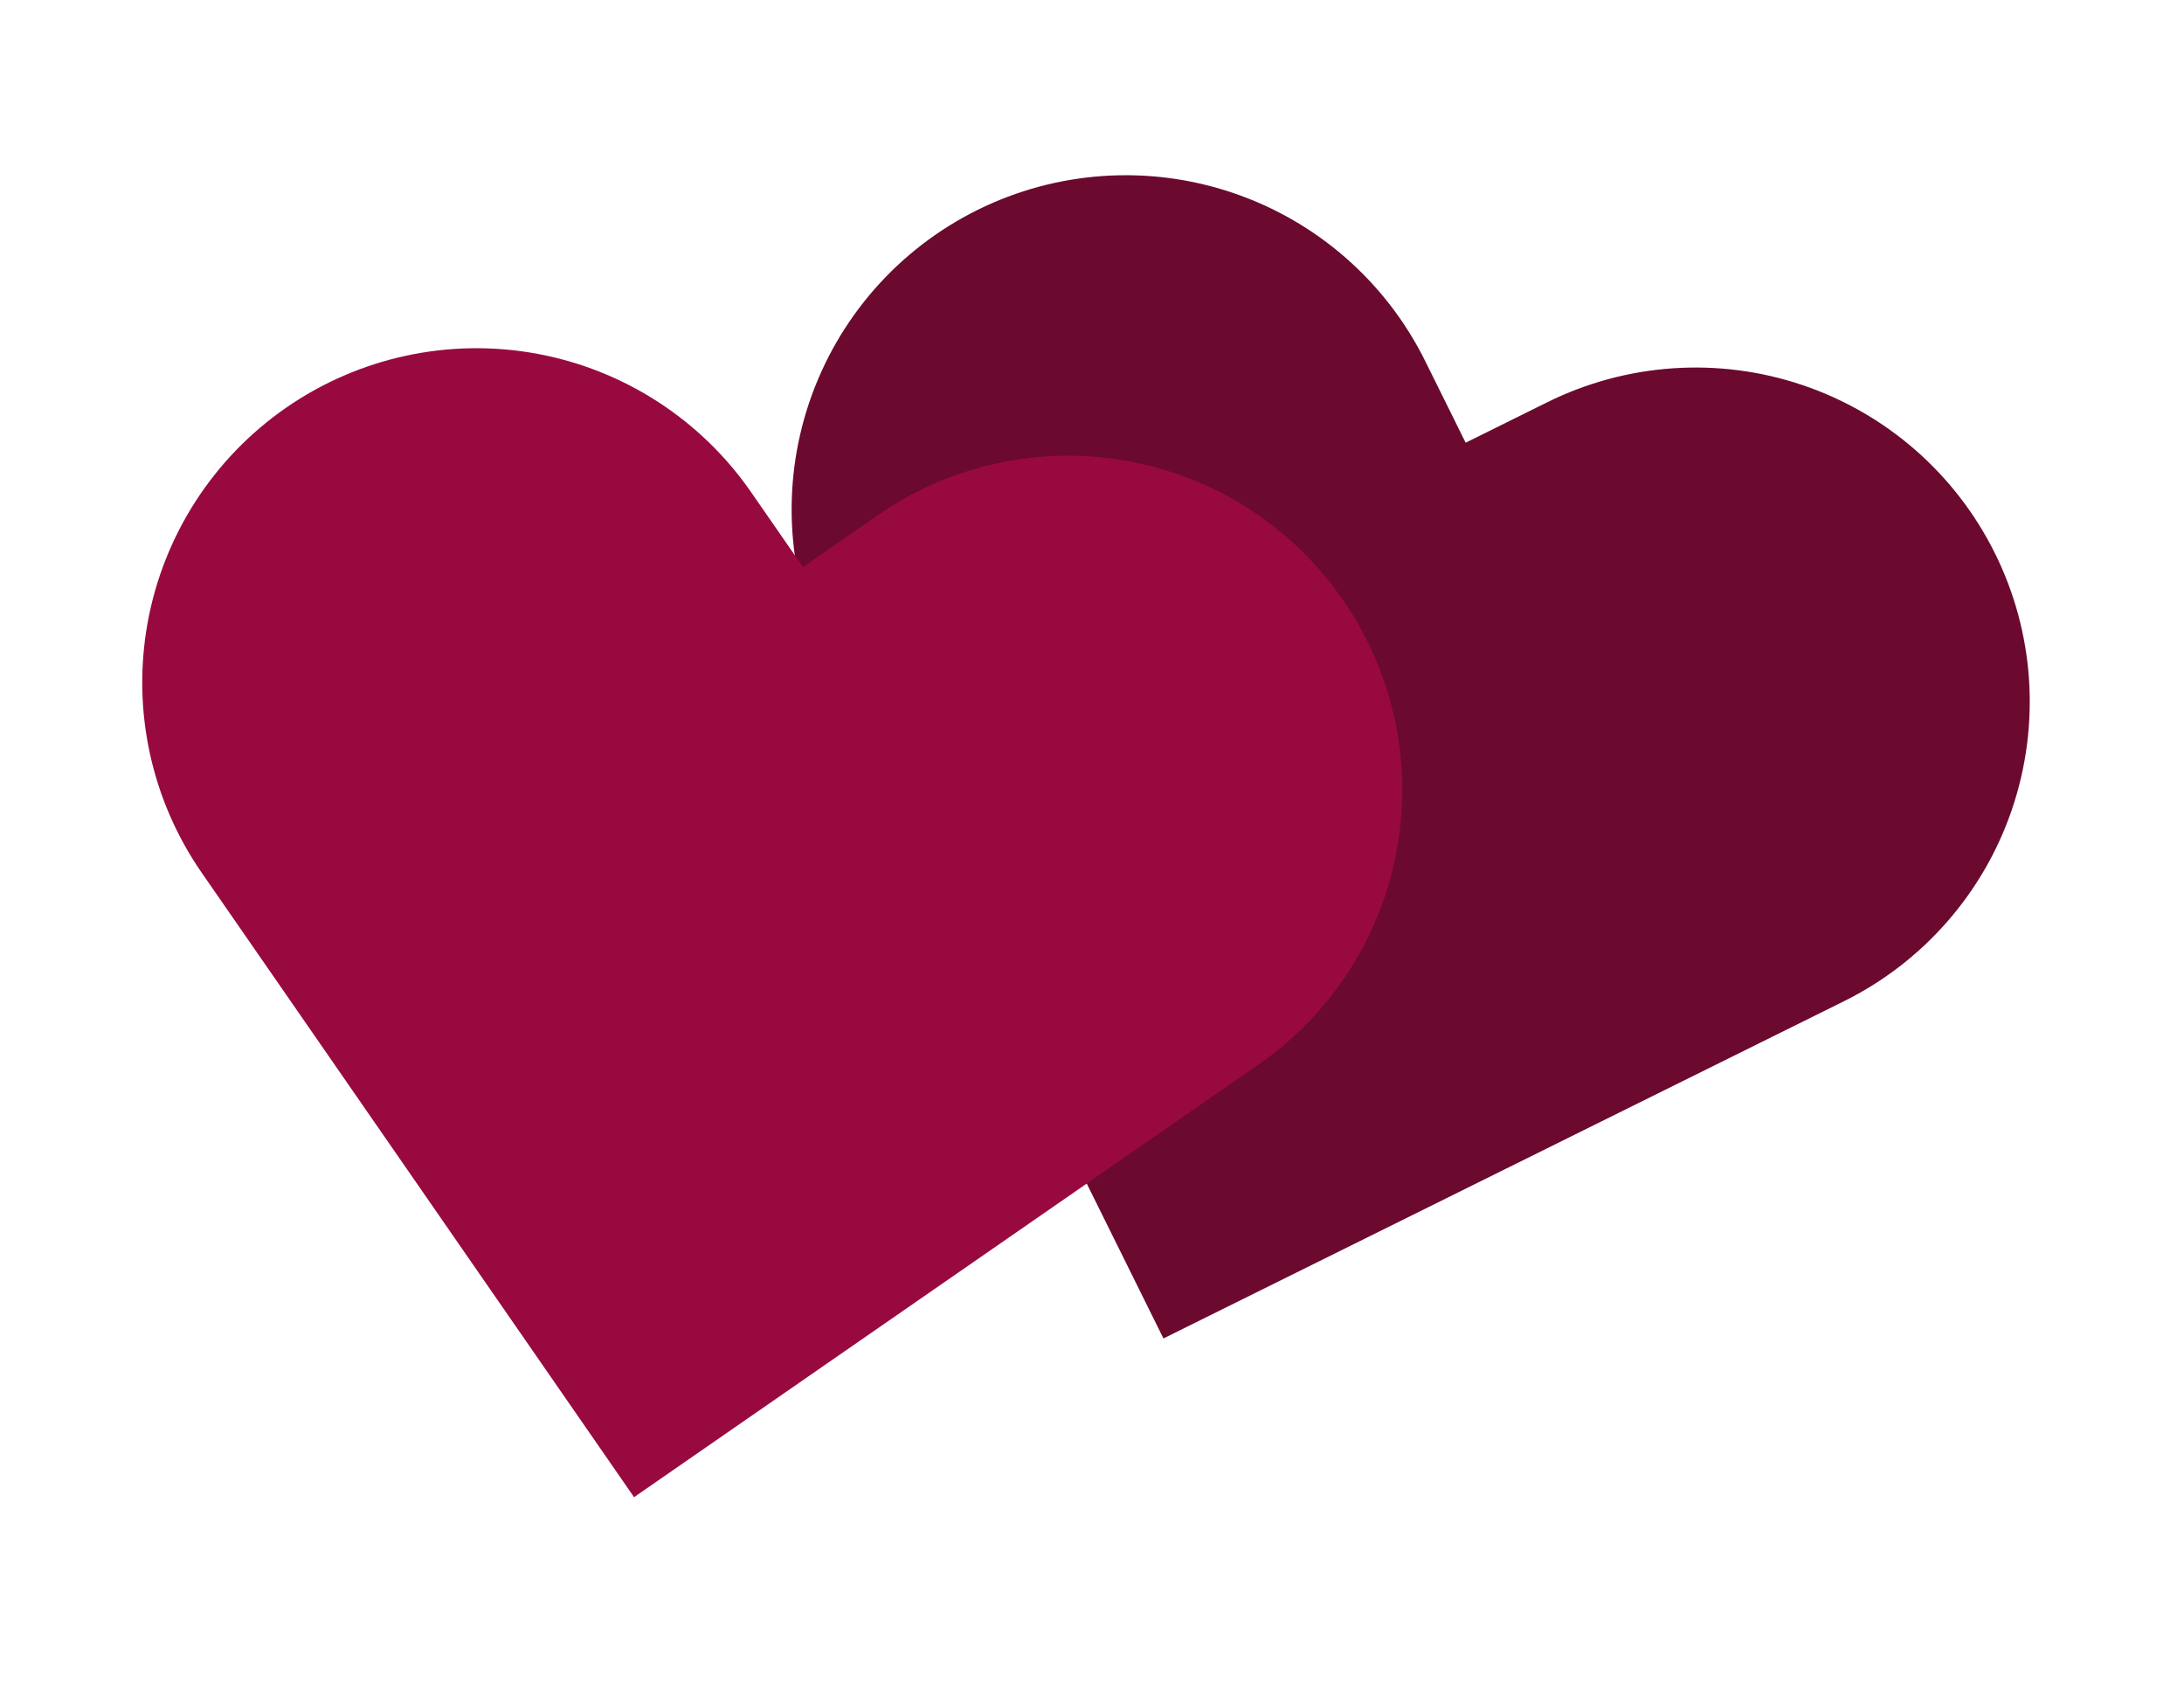 <?xml version="1.0" encoding="UTF-8"?> <svg xmlns="http://www.w3.org/2000/svg" width="59" height="46" viewBox="0 0 59 46" fill="none"><path d="M53.894 14.947C53.368 13.885 52.638 12.936 51.745 12.156C50.853 11.376 49.815 10.779 48.692 10.4C47.568 10.021 46.381 9.867 45.199 9.947C44.016 10.027 42.86 10.339 41.798 10.865L39.594 11.957L38.502 9.753C37.439 7.608 35.568 5.972 33.299 5.207C31.031 4.441 28.551 4.608 26.406 5.671C24.26 6.734 22.625 8.605 21.86 10.874C21.094 13.142 21.261 15.622 22.324 17.767L23.416 19.972L31.43 36.15L47.608 28.135L49.812 27.043C50.875 26.517 51.823 25.787 52.603 24.894C53.384 24.002 53.98 22.964 54.359 21.841C54.738 20.718 54.892 19.53 54.813 18.348C54.733 17.165 54.421 16.009 53.894 14.947Z" fill="#6B092F"></path><path d="M36.275 16.195C35.6 15.221 34.74 14.389 33.743 13.746C32.747 13.104 31.634 12.664 30.467 12.453C29.301 12.241 28.104 12.261 26.945 12.512C25.786 12.762 24.688 13.239 23.714 13.914L21.692 15.315L20.291 13.293C18.928 11.324 16.839 9.978 14.483 9.55C12.128 9.123 9.699 9.648 7.73 11.011C5.762 12.374 4.416 14.464 3.988 16.819C3.56 19.175 4.086 21.604 5.449 23.572L6.85 25.594L17.129 40.437L31.971 30.157L33.993 28.756C34.968 28.082 35.801 27.221 36.443 26.225C37.085 25.228 37.525 24.115 37.736 22.949C37.948 21.782 37.928 20.585 37.678 19.427C37.427 18.268 36.95 17.17 36.275 16.195Z" fill="#980940"></path></svg> 